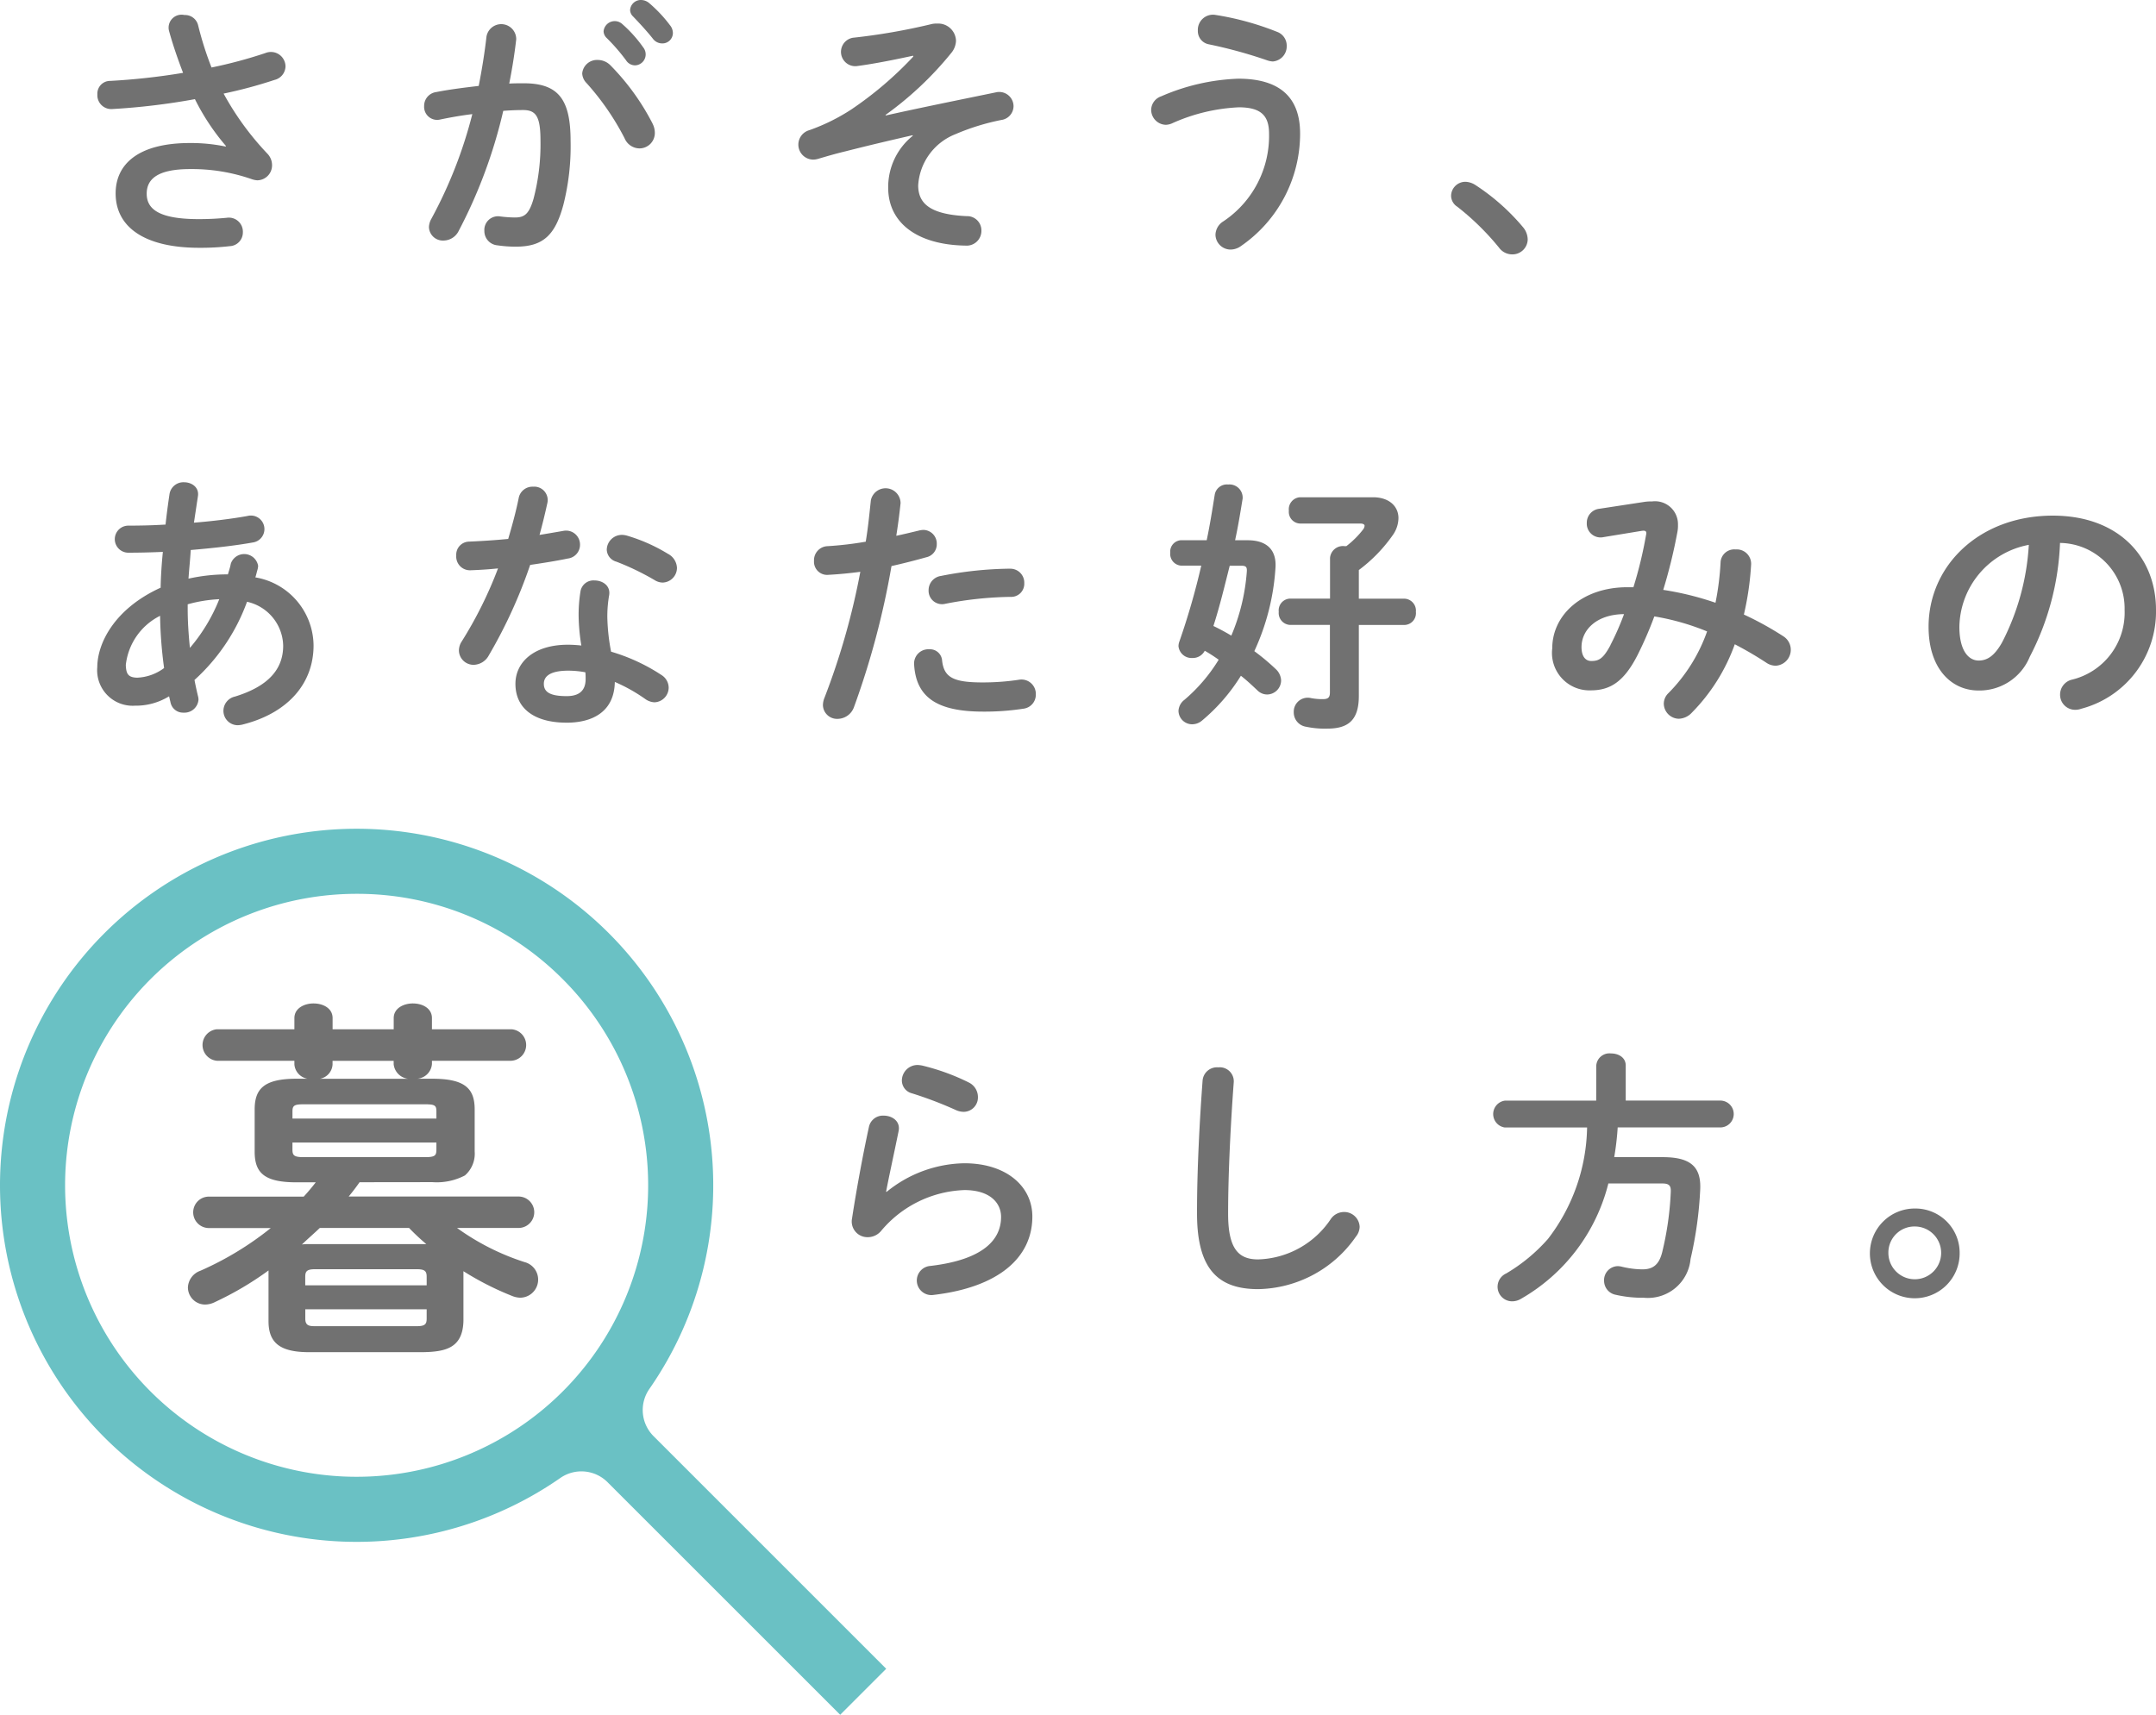 <svg id="グループ_2199" data-name="グループ 2199" xmlns="http://www.w3.org/2000/svg" width="96.319" height="76.622" viewBox="0 0 96.319 76.622">
  <g id="グループ_92" data-name="グループ 92" transform="translate(4.352 0)">
    <g id="グループ_91" data-name="グループ 91">
      <g id="グループ_90" data-name="グループ 90">
        <path id="パス_426" data-name="パス 426" d="M1033.76,349.3a10.086,10.086,0,0,1-1.388-2.095,30.032,30.032,0,0,1-3.7.443.621.621,0,0,1-.658-.658.569.569,0,0,1,.574-.6,29.5,29.5,0,0,0,3.255-.36c-.239-.622-.454-1.245-.622-1.854a.578.578,0,0,1,.682-.73.6.6,0,0,1,.611.454,14.75,14.75,0,0,0,.6,1.891,20.633,20.633,0,0,0,2.405-.645.652.652,0,0,1,.9.6.638.638,0,0,1-.491.6,20.672,20.672,0,0,1-2.274.611,12.726,12.726,0,0,0,1.964,2.693.739.739,0,0,1,.2.5.669.669,0,0,1-.658.682.94.94,0,0,1-.239-.048,8.113,8.113,0,0,0-2.764-.454c-1.448,0-1.939.443-1.939,1.1,0,.682.538,1.136,2.322,1.136.49,0,.873-.024,1.256-.06a.626.626,0,0,1,.718.646.612.612,0,0,1-.585.622,11.22,11.22,0,0,1-1.365.073c-2.441,0-3.734-.923-3.734-2.431,0-1.292.994-2.25,3.315-2.25a7.657,7.657,0,0,1,1.6.157Z" transform="translate(-1028.016 -342.775)" fill="#717171"/>
        <path id="パス_427" data-name="パス 427" d="M1039.785,353.34a.762.762,0,0,1-.646.383.622.622,0,0,1-.658-.6.81.81,0,0,1,.107-.37,20.141,20.141,0,0,0,1.831-4.679c-.49.06-.968.144-1.424.239a.583.583,0,0,1-.729-.6.621.621,0,0,1,.538-.624c.609-.12,1.267-.2,1.9-.275.144-.729.264-1.471.347-2.2a.669.669,0,0,1,1.329.12c-.073.646-.181,1.316-.312,1.975.239-.013.454-.013.646-.013,1.532,0,2.095.695,2.095,2.573a10.669,10.669,0,0,1-.323,2.861c-.372,1.376-.921,1.867-2.13,1.867a5.568,5.568,0,0,1-.814-.06.639.639,0,0,1-.585-.646.61.61,0,0,1,.7-.646,5.614,5.614,0,0,0,.658.048c.42,0,.635-.132.839-.837a9.591,9.591,0,0,0,.31-2.6c0-1.078-.2-1.364-.777-1.364-.264,0-.562.011-.886.036A22.315,22.315,0,0,1,1039.785,353.34Zm8.688-4.836a.9.9,0,0,1,.1.407.688.688,0,0,1-.695.695.733.733,0,0,1-.658-.456,11.588,11.588,0,0,0-1.7-2.465.655.655,0,0,1-.192-.431.664.664,0,0,1,.7-.6.8.8,0,0,1,.55.228A10.588,10.588,0,0,1,1048.473,348.5Zm-2.19-4.128a.5.5,0,0,1,.839-.323,5.886,5.886,0,0,1,.933,1.041.5.5,0,0,1,.108.323.488.488,0,0,1-.478.478.479.479,0,0,1-.4-.228,8.543,8.543,0,0,0-.886-1.017A.432.432,0,0,1,1046.283,344.376Zm1.185-.958a.481.481,0,0,1,.5-.443.577.577,0,0,1,.359.144,6.112,6.112,0,0,1,.921.981.557.557,0,0,1,.131.359.467.467,0,0,1-.478.456.52.52,0,0,1-.419-.215c-.275-.347-.611-.706-.886-.994A.4.4,0,0,1,1047.468,343.418Z" transform="translate(-1023.67 -342.975)" fill="#717171"/>
        <path id="パス_428" data-name="パス 428" d="M1055.133,345.15c-1.328.288-2.07.407-2.537.467a.64.64,0,0,1-.155-1.269,27.729,27.729,0,0,0,3.507-.609.876.876,0,0,1,.25-.024.794.794,0,0,1,.85.766.9.9,0,0,1-.215.551,15.08,15.08,0,0,1-2.933,2.764l.013.024c1.508-.336,2.921-.622,4.906-1.03a.641.641,0,0,1,.8.611.631.631,0,0,1-.551.622,10.192,10.192,0,0,0-2.046.634,2.629,2.629,0,0,0-1.663,2.285c0,.826.55,1.3,2.166,1.377a.636.636,0,0,1,.658.647.659.659,0,0,1-.718.669c-2.166-.036-3.446-1.028-3.446-2.585a2.937,2.937,0,0,1,1.1-2.323l-.013-.023c-.981.226-1.915.443-2.992.718-.419.1-.815.215-1.22.335a.812.812,0,0,1-.228.036.67.67,0,0,1-.168-1.316,8.755,8.755,0,0,0,1.867-.921,16.1,16.1,0,0,0,2.777-2.369Z" transform="translate(-1018.691 -342.661)" fill="#717171"/>
        <path id="パス_429" data-name="パス 429" d="M1061.735,348.355a.674.674,0,0,1-.659-.671.654.654,0,0,1,.443-.6,9.42,9.42,0,0,1,3.447-.79c1.878,0,2.764.85,2.764,2.453a6.1,6.1,0,0,1-2.644,5.027.8.8,0,0,1-.454.155.677.677,0,0,1-.683-.658.728.728,0,0,1,.348-.6,4.591,4.591,0,0,0,2.046-3.913c0-.779-.323-1.185-1.352-1.185a8.131,8.131,0,0,0-2.945.7A.767.767,0,0,1,1061.735,348.355Zm4.967-4.154a.655.655,0,0,1,.43.624.677.677,0,0,1-.622.7.92.92,0,0,1-.239-.047,20.919,20.919,0,0,0-2.609-.718.6.6,0,0,1-.5-.611.676.676,0,0,1,.777-.706A12.763,12.763,0,0,1,1066.7,344.2Z" transform="translate(-1014 -342.778)" fill="#717171"/>
        <path id="パス_430" data-name="パス 430" d="M1070.485,349.3a.639.639,0,0,1,.646-.622.871.871,0,0,1,.42.131,9.626,9.626,0,0,1,2.142,1.891.877.877,0,0,1,.215.551.682.682,0,0,1-.693.671.729.729,0,0,1-.587-.3,11.6,11.6,0,0,0-1.867-1.831A.589.589,0,0,1,1070.485,349.3Z" transform="translate(-1010.01 -340.555)" fill="#717171"/>
        <path id="パス_431" data-name="パス 431" d="M1030.84,362.82c.011-.538.047-1.078.1-1.6-.55.024-1.076.036-1.543.036a.6.6,0,0,1,0-1.209c.5,0,1.076-.011,1.663-.048.048-.443.108-.9.179-1.376a.627.627,0,0,1,.646-.514c.347,0,.682.226.622.621s-.12.8-.179,1.185c.874-.071,1.723-.178,2.394-.3a.605.605,0,1,1,.228,1.186c-.79.142-1.771.251-2.765.335-.024.419-.071.85-.1,1.28a7.964,7.964,0,0,1,1.76-.191c.047-.157.1-.312.131-.48a.631.631,0,0,1,1.22.1.759.759,0,0,1-.024.155c-.036.12-.06.239-.1.359a3.115,3.115,0,0,1,2.6,3.04c0,1.747-1.2,3.052-3.2,3.543a1.1,1.1,0,0,1-.192.023.642.642,0,0,1-.634-.658.654.654,0,0,1,.514-.622c1.521-.467,2.155-1.245,2.155-2.274a2.055,2.055,0,0,0-1.615-1.962,8.727,8.727,0,0,1-2.347,3.494c.048.251.1.491.155.718a.669.669,0,0,1,.024.157.629.629,0,0,1-.669.585.569.569,0,0,1-.575-.43c-.023-.1-.047-.2-.071-.3a2.819,2.819,0,0,1-1.521.419,1.586,1.586,0,0,1-1.686-1.723C1028.016,365.285,1028.793,363.752,1030.84,362.82Zm-1.054,4.021a2.151,2.151,0,0,0,1.209-.431,19.186,19.186,0,0,1-.179-2.334,2.8,2.8,0,0,0-1.532,2.2C1029.3,366.662,1029.379,366.828,1029.786,366.841Zm3.674-3.507a6.279,6.279,0,0,0-1.411.228v.2c0,.538.036,1.136.1,1.747A7.782,7.782,0,0,0,1033.46,363.334Z" transform="translate(-1028.016 -336.56)" fill="#717171"/>
        <path id="パス_432" data-name="パス 432" d="M1042.062,358.762a.625.625,0,0,1,.646-.515.6.6,0,0,1,.634.742c-.1.456-.215.934-.348,1.413.36-.06.719-.12,1.054-.179a.623.623,0,0,1,.755.622.617.617,0,0,1-.54.611c-.514.107-1.1.2-1.687.286a21.945,21.945,0,0,1-1.843,4.034.791.791,0,0,1-.671.43.653.653,0,0,1-.669-.634.747.747,0,0,1,.131-.419,18.275,18.275,0,0,0,1.616-3.255c-.443.047-.874.071-1.244.084a.613.613,0,0,1-.622-.659.584.584,0,0,1,.574-.622c.538-.024,1.138-.06,1.747-.12C1041.774,359.971,1041.942,359.361,1042.062,358.762Zm2.141,10.029c-1.424,0-2.285-.622-2.285-1.736,0-.957.814-1.747,2.345-1.747a5.646,5.646,0,0,1,.6.036,8.7,8.7,0,0,1-.121-1.269,6.5,6.5,0,0,1,.084-1.161.586.586,0,0,1,.622-.478c.359,0,.719.228.659.647a5.534,5.534,0,0,0-.084.981,9.026,9.026,0,0,0,.168,1.555,8.362,8.362,0,0,1,2.25,1.042.674.674,0,0,1,.323.562.66.66,0,0,1-.635.658.767.767,0,0,1-.407-.144,7.486,7.486,0,0,0-1.364-.766C1046.334,368.312,1045.353,368.792,1044.2,368.792Zm.85-1.951a2.5,2.5,0,0,0-.011-.3,4.179,4.179,0,0,0-.755-.073c-.837,0-1.1.263-1.1.587,0,.347.239.551,1.017.551C1044.755,367.607,1045.054,367.368,1045.054,366.841Zm3.687-5.589a.742.742,0,0,1,.394.622.659.659,0,0,1-.635.658.688.688,0,0,1-.358-.107,11.667,11.667,0,0,0-1.711-.826.578.578,0,0,1-.432-.54.677.677,0,0,1,.682-.658.857.857,0,0,1,.228.036A7.638,7.638,0,0,1,1048.74,361.252Z" transform="translate(-1023.243 -336.5)" fill="#717171"/>
        <path id="パス_433" data-name="パス 433" d="M1051.156,362.166a.588.588,0,0,1-.658-.622.628.628,0,0,1,.611-.658,15.3,15.3,0,0,0,1.7-.2c.108-.658.157-1.185.228-1.843a.67.67,0,0,1,1.328.12c-.06.574-.12,1.005-.192,1.46.336-.071.682-.155,1.03-.239a.971.971,0,0,1,.179-.024.609.609,0,0,1,.6.635.591.591,0,0,1-.467.587c-.551.155-1.078.286-1.556.394a36.406,36.406,0,0,1-1.675,6.3.787.787,0,0,1-.73.527.631.631,0,0,1-.658-.611.9.9,0,0,1,.071-.335,31.9,31.9,0,0,0,1.6-5.625C1052.054,362.1,1051.576,362.144,1051.156,362.166Zm4.489,3.328a.542.542,0,0,1,.575.5c.084.766.514.981,1.818.981a10.819,10.819,0,0,0,1.616-.12.641.641,0,0,1,.753.658.627.627,0,0,1-.55.635,11.4,11.4,0,0,1-1.8.131c-2.059,0-3-.634-3.087-2.106A.637.637,0,0,1,1055.644,365.494Zm3.6-3.6a.622.622,0,0,1,.646.647.584.584,0,0,1-.611.611,16.147,16.147,0,0,0-2.921.31.6.6,0,0,1-.742-.611.641.641,0,0,1,.551-.634A16.6,16.6,0,0,1,1059.247,361.892Z" transform="translate(-1018.484 -336.482)" fill="#717171"/>
        <path id="パス_434" data-name="パス 434" d="M1065.132,360.669c.908,0,1.3.48,1.243,1.245a10.409,10.409,0,0,1-.944,3.711,9.907,9.907,0,0,1,.957.8.728.728,0,0,1,.239.514.633.633,0,0,1-.622.622.619.619,0,0,1-.443-.191c-.215-.2-.455-.431-.731-.646a8.271,8.271,0,0,1-1.734,2,.682.682,0,0,1-.443.168.61.61,0,0,1-.611-.6.658.658,0,0,1,.263-.491,7.388,7.388,0,0,0,1.532-1.794,6.868,6.868,0,0,0-.622-.4.6.6,0,0,1-.551.323.587.587,0,0,1-.622-.526.6.6,0,0,1,.036-.2,32.246,32.246,0,0,0,.981-3.4h-.885a.523.523,0,0,1-.5-.575.511.511,0,0,1,.49-.562h1.138c.142-.669.25-1.351.359-2.035a.552.552,0,0,1,.6-.454.589.589,0,0,1,.646.634c-.1.611-.2,1.233-.336,1.855Zm-.8,1.138c-.228.9-.443,1.807-.729,2.693.275.131.538.275.8.43a8.987,8.987,0,0,0,.693-2.872c.013-.2-.047-.251-.25-.251Zm2.681,2.644a.532.532,0,0,1-.491-.587.526.526,0,0,1,.491-.587h1.8v-1.818a.578.578,0,0,1,.645-.527h.084a4.08,4.08,0,0,0,.755-.753.323.323,0,0,0,.06-.157c0-.06-.073-.1-.192-.1h-2.7a.521.521,0,0,1-.491-.574.538.538,0,0,1,.491-.6h3.267c.718,0,1.138.4,1.138.934a1.347,1.347,0,0,1-.252.755A6.837,6.837,0,0,1,1070.1,362v1.28h2.048a.533.533,0,0,1,.5.587.526.526,0,0,1-.5.587H1070.1v3.171c0,1.089-.478,1.461-1.411,1.461a4.054,4.054,0,0,1-.946-.084.647.647,0,0,1-.551-.647.625.625,0,0,1,.766-.634,2.677,2.677,0,0,0,.538.047c.228,0,.312-.071.312-.3v-3.016Z" transform="translate(-1013.746 -336.529)" fill="#717171"/>
        <path id="パス_435" data-name="パス 435" d="M1077.755,358.733a1.9,1.9,0,0,1,.359-.023,1.025,1.025,0,0,1,1.161,1.052,1.372,1.372,0,0,1-.023.3,23.5,23.5,0,0,1-.635,2.6,13.268,13.268,0,0,1,2.334.575,12.176,12.176,0,0,0,.228-1.82.61.61,0,0,1,.669-.562.642.642,0,0,1,.695.671,13.1,13.1,0,0,1-.323,2.237,14.311,14.311,0,0,1,1.759.97.713.713,0,0,1-.335,1.317.748.748,0,0,1-.419-.132,16.024,16.024,0,0,0-1.412-.826,8.337,8.337,0,0,1-1.915,3.052.829.829,0,0,1-.587.276.685.685,0,0,1-.669-.671.657.657,0,0,1,.2-.467,7.4,7.4,0,0,0,1.734-2.764,10.8,10.8,0,0,0-2.357-.671,17.074,17.074,0,0,1-.742,1.712c-.611,1.209-1.233,1.592-2.095,1.592a1.673,1.673,0,0,1-1.723-1.88c0-1.5,1.351-2.728,3.351-2.728h.275a18.641,18.641,0,0,0,.562-2.321c.048-.192-.024-.228-.228-.192l-1.675.275a.615.615,0,0,1-.742-.634.626.626,0,0,1,.563-.634Zm-1.5,6.4a12.359,12.359,0,0,0,.611-1.388c-1.244.011-1.9.718-1.9,1.472,0,.43.191.622.43.622C1075.744,365.843,1075.936,365.734,1076.258,365.136Z" transform="translate(-1008.664 -336.304)" fill="#717171"/>
        <path id="パス_436" data-name="パス 436" d="M1085.466,364.122c0-2.728,2.261-4.967,5.552-4.967,2.921,0,4.608,1.831,4.608,4.212a4.483,4.483,0,0,1-3.339,4.417.786.786,0,0,1-.275.047.671.671,0,0,1-.671-.682.688.688,0,0,1,.5-.658,3.078,3.078,0,0,0,2.382-3.124,2.926,2.926,0,0,0-2.885-2.992,11.976,11.976,0,0,1-1.351,5.086,2.431,2.431,0,0,1-2.287,1.508C1086.483,366.97,1085.466,365.989,1085.466,364.122Zm1.376,0c0,1.1.431,1.508.861,1.508.372,0,.695-.192,1.041-.8a10.817,10.817,0,0,0,1.2-4.369A3.792,3.792,0,0,0,1086.842,364.122Z" transform="translate(-1003.659 -336.115)" fill="#717171"/>
        <path id="パス_437" data-name="パス 437" d="M1038.524,382.451c-.151.218-.318.436-.485.638h7.587a.7.7,0,0,1,0,1.405h-2.747a10.778,10.778,0,0,0,3.015,1.525.808.808,0,0,1-.2,1.591,1.038,1.038,0,0,1-.369-.084,13.162,13.162,0,0,1-2.16-1.1v2.227c-.033,1.189-.77,1.374-1.808,1.391h-5.092c-1.323,0-1.808-.436-1.808-1.391v-2.26a14.27,14.27,0,0,1-2.378,1.405,1.011,1.011,0,0,1-.453.118.769.769,0,0,1-.77-.77.829.829,0,0,1,.552-.738,14.023,14.023,0,0,0,3.15-1.91h-2.764a.7.7,0,0,1,0-1.405h4.236c.185-.2.369-.42.537-.638h-.854c-1.44,0-1.875-.417-1.875-1.373V379.2c0-.938.436-1.374,1.875-1.374h.485a.706.706,0,0,1-.585-.635v-.168h-3.467a.707.707,0,0,1,0-1.407h3.467v-.5c0-.436.434-.654.853-.654.436,0,.854.218.854.654v.5h2.73v-.5c0-.436.436-.654.854-.654.436,0,.854.218.854.654v.5h3.55a.705.705,0,0,1,0,1.407h-3.55v.151a.717.717,0,0,1-.654.652h.671c1.457,0,1.892.436,1.892,1.374v1.875a1.288,1.288,0,0,1-.436,1.072,2.712,2.712,0,0,1-1.457.3Zm3.433-3.164c0-.268-.067-.319-.518-.319h-5.394c-.434,0-.518.051-.518.319v.318h6.431Zm-.518,2.043c.451,0,.518-.067.518-.336v-.318h-6.431v.318c0,.269.084.336.518.336Zm-.084,3.885h.151a9.871,9.871,0,0,1-.77-.721h-3.987c-.268.252-.536.486-.8.738a1.981,1.981,0,0,1,.318-.017Zm.167,1.458c0-.252-.083-.336-.451-.336h-4.522c-.369,0-.451.084-.451.336v.385h5.425Zm-.451,2.21c.369,0,.451-.084.451-.335v-.419H1036.1v.419c0,.318.184.335.451.335Zm-.369-11.054a.732.732,0,0,1-.654-.652v-.151h-2.73v.168a.689.689,0,0,1-.569.635Z" transform="translate(-1026.813 -329.625)" fill="#717171"/>
        <path id="パス_438" data-name="パス 438" d="M1053.238,382.065a5.62,5.62,0,0,1,3.472-1.28c1.878,0,3.04,1.03,3.04,2.381,0,1.844-1.521,3.16-4.4,3.5a.652.652,0,1,1-.157-1.293c2.347-.275,3.16-1.161,3.16-2.19,0-.622-.491-1.2-1.639-1.2A5.077,5.077,0,0,0,1053,383.8a.777.777,0,0,1-.61.288.7.7,0,0,1-.695-.839c.179-1.172.454-2.7.755-4.092a.637.637,0,0,1,.658-.5c.383,0,.753.251.669.682-.226,1.114-.43,2.023-.561,2.717Zm3.662-4.894a.722.722,0,0,1,.419.658.642.642,0,0,1-.634.658.857.857,0,0,1-.359-.083,17.325,17.325,0,0,0-1.951-.743.594.594,0,0,1-.454-.574.7.7,0,0,1,.7-.693,1.366,1.366,0,0,1,.2.023A9.849,9.849,0,0,1,1056.9,377.17Z" transform="translate(-1017.982 -328.807)" fill="#717171"/>
        <path id="パス_439" data-name="パス 439" d="M1062.764,377.068a.644.644,0,0,1,.7-.6.626.626,0,0,1,.693.659c-.132,1.77-.252,4.044-.252,5.887,0,1.6.491,2.035,1.341,2.035a4.038,4.038,0,0,0,3.255-1.818.72.72,0,0,1,.574-.3.69.69,0,0,1,.706.658.71.71,0,0,1-.168.443,5.416,5.416,0,0,1-4.367,2.345c-1.783,0-2.73-.886-2.73-3.375C1062.512,381.1,1062.633,378.826,1062.764,377.068Z" transform="translate(-1013.391 -328.775)" fill="#717171"/>
        <path id="パス_440" data-name="パス 440" d="M1076.409,376.569a.589.589,0,0,1,.658-.538c.335,0,.658.179.658.538v1.568h4.225a.6.6,0,0,1,0,1.2h-4.584a12.429,12.429,0,0,1-.155,1.328h2.166c1.2,0,1.723.394,1.676,1.435a17.109,17.109,0,0,1-.431,3.111,1.914,1.914,0,0,1-2.093,1.736,5.327,5.327,0,0,1-1.246-.131.638.638,0,0,1-.525-.622.625.625,0,0,1,.622-.659.994.994,0,0,1,.167.024,4.048,4.048,0,0,0,.921.12c.456,0,.743-.191.886-.766a13.827,13.827,0,0,0,.384-2.7c.011-.275-.072-.372-.384-.372h-2.405a8.245,8.245,0,0,1-3.889,5.146.784.784,0,0,1-.4.12.651.651,0,0,1-.275-1.245,7.658,7.658,0,0,0,1.867-1.544,8.381,8.381,0,0,0,1.747-4.978h-3.674a.606.606,0,0,1,0-1.2h4.081Z" transform="translate(-1009.448 -328.96)" fill="#717171"/>
        <path id="パス_441" data-name="パス 441" d="M1087.635,382.872a2.005,2.005,0,1,1-2-1.975A1.977,1.977,0,0,1,1087.635,382.872Zm-3.184,0a1.179,1.179,0,1,0,1.185-1.172A1.164,1.164,0,0,0,1084.451,382.872Z" transform="translate(-1004.44 -326.897)" fill="#717171"/>
      </g>
    </g>
  </g>
  <g id="グループ_93" data-name="グループ 93" transform="translate(0 37.033)">
    <path id="パス_442" data-name="パス 442" d="M1052.1,398.176a1.652,1.652,0,0,0-2.107-.187,15.932,15.932,0,1,1,3.976-3.976,1.648,1.648,0,0,0,.188,2.107l10.394,10.395-2.055,2.055Zm-11.208-26.288a13.024,13.024,0,1,0,9.21,3.815A12.937,12.937,0,0,0,1040.893,371.888Z" transform="translate(-1024.96 -368.982)" fill="#6ac1c4"/>
  </g>
</svg>
